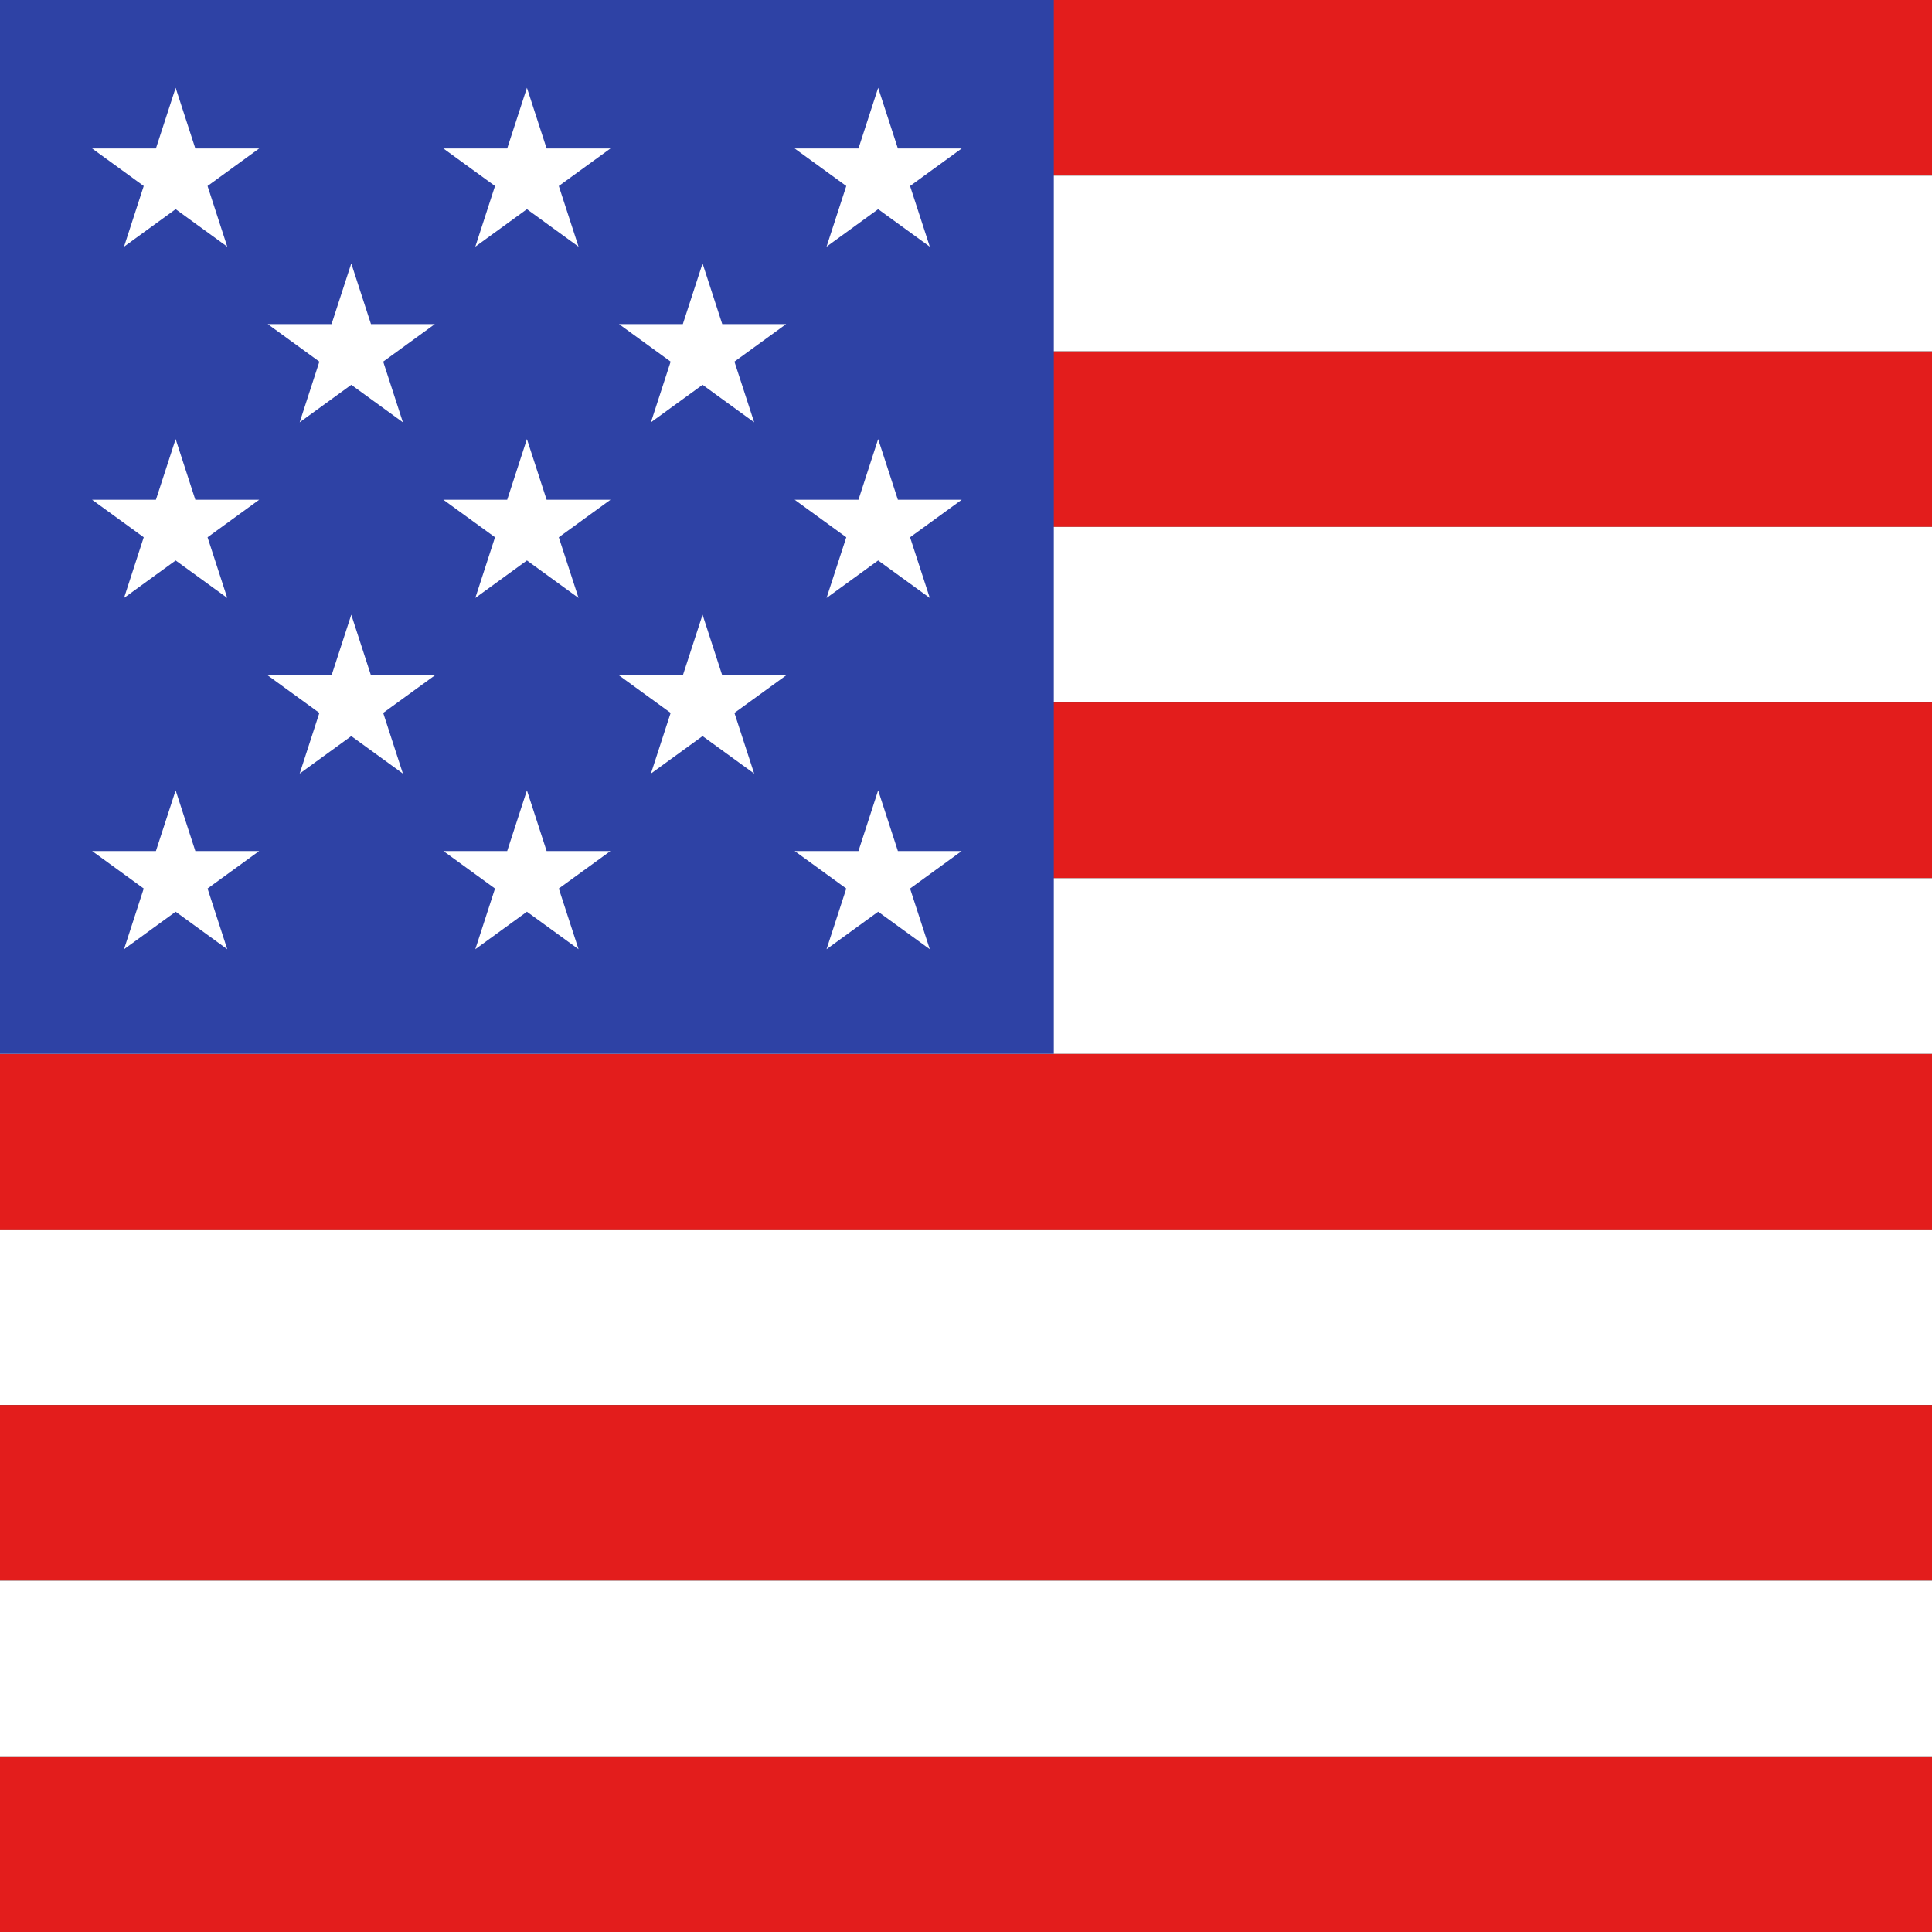 <svg width="56" height="56" viewBox="0 0 56 56" fill="none" xmlns="http://www.w3.org/2000/svg">
<rect x="0" y="0" width="56" height="56" fill="#333333" stroke="none"/>
<g clip-path="url(#clip0_728_9234)">
<path fill-rule="evenodd" clip-rule="evenodd" d="M0 0V5.091H56V0H0Z" fill="#E31D1C"/>
<path fill-rule="evenodd" clip-rule="evenodd" d="M0 10.182V15.273H56V10.182H0Z" fill="#E31D1C"/>
<path fill-rule="evenodd" clip-rule="evenodd" d="M0 5.091V10.182H56V5.091H0Z" fill="white"/>
<path fill-rule="evenodd" clip-rule="evenodd" d="M0 15.273V20.364H56V15.273H0Z" fill="white"/>
<path fill-rule="evenodd" clip-rule="evenodd" d="M0 20.364V25.455H56V20.364H0Z" fill="#E31D1C"/>
<path fill-rule="evenodd" clip-rule="evenodd" d="M0 30.545V35.636H56V30.545H0Z" fill="#E31D1C"/>
<path fill-rule="evenodd" clip-rule="evenodd" d="M0 25.455V30.546H56V25.455H0Z" fill="white"/>
<path fill-rule="evenodd" clip-rule="evenodd" d="M0 35.636V40.727H56V35.636H0Z" fill="white"/>
<path fill-rule="evenodd" clip-rule="evenodd" d="M0 40.727V45.818H56V40.727H0Z" fill="#E31D1C"/>
<path fill-rule="evenodd" clip-rule="evenodd" d="M0 50.909V56H56V50.909H0Z" fill="#E31D1C"/>
<path fill-rule="evenodd" clip-rule="evenodd" d="M0 45.818V50.909H56V45.818H0Z" fill="white"/>
<rect width="30.546" height="30.546" fill="#2E42A5"/>
<path d="M5.091 2.545L5.662 4.304H7.512L6.016 5.391L6.587 7.15L5.091 6.063L3.595 7.15L4.166 5.391L2.67 4.304H4.519L5.091 2.545Z" fill="white"/>
<path d="M5.091 12.727L5.662 14.486H7.512L6.016 15.573L6.587 17.332L5.091 16.245L3.595 17.332L4.166 15.573L2.67 14.486H4.519L5.091 12.727Z" fill="white"/>
<path d="M5.091 22.909L5.662 24.668H7.512L6.016 25.755L6.587 27.514L5.091 26.427L3.595 27.514L4.166 25.755L2.67 24.668H4.519L5.091 22.909Z" fill="white"/>
<path d="M15.273 2.545L15.844 4.304H17.694L16.197 5.391L16.769 7.15L15.273 6.063L13.777 7.15L14.348 5.391L12.852 4.304H14.701L15.273 2.545Z" fill="white"/>
<path d="M15.273 12.727L15.844 14.486H17.694L16.197 15.573L16.769 17.332L15.273 16.245L13.777 17.332L14.348 15.573L12.852 14.486H14.701L15.273 12.727Z" fill="white"/>
<path d="M15.273 22.909L15.844 24.668H17.694L16.197 25.755L16.769 27.514L15.273 26.427L13.777 27.514L14.348 25.755L12.852 24.668H14.701L15.273 22.909Z" fill="white"/>
<path d="M25.454 2.545L26.026 4.304H27.875L26.379 5.391L26.951 7.15L25.454 6.063L23.958 7.15L24.53 5.391L23.034 4.304H24.883L25.454 2.545Z" fill="white"/>
<path d="M25.454 12.727L26.026 14.486H27.875L26.379 15.573L26.951 17.332L25.454 16.245L23.958 17.332L24.53 15.573L23.034 14.486H24.883L25.454 12.727Z" fill="white"/>
<path d="M25.454 22.909L26.026 24.668H27.875L26.379 25.755L26.951 27.514L25.454 26.427L23.958 27.514L24.53 25.755L23.034 24.668H24.883L25.454 22.909Z" fill="white"/>
<path d="M20.364 7.636L20.935 9.395H22.785L21.288 10.482L21.86 12.241L20.364 11.154L18.867 12.241L19.439 10.482L17.943 9.395H19.792L20.364 7.636Z" fill="white"/>
<path d="M20.364 17.818L20.935 19.577H22.785L21.288 20.664L21.86 22.423L20.364 21.336L18.867 22.423L19.439 20.664L17.943 19.577H19.792L20.364 17.818Z" fill="white"/>
<path d="M10.182 7.636L10.753 9.395H12.603L11.107 10.482L11.678 12.241L10.182 11.154L8.686 12.241L9.257 10.482L7.761 9.395H9.61L10.182 7.636Z" fill="white"/>
<path d="M10.182 17.818L10.753 19.577H12.603L11.107 20.664L11.678 22.423L10.182 21.336L8.686 22.423L9.257 20.664L7.761 19.577H9.61L10.182 17.818Z" fill="white"/>
</g>
<defs>
<clipPath id="clip0_728_9234">
<rect width="56" height="56" fill="white"/>
</clipPath>
</defs>
</svg>

